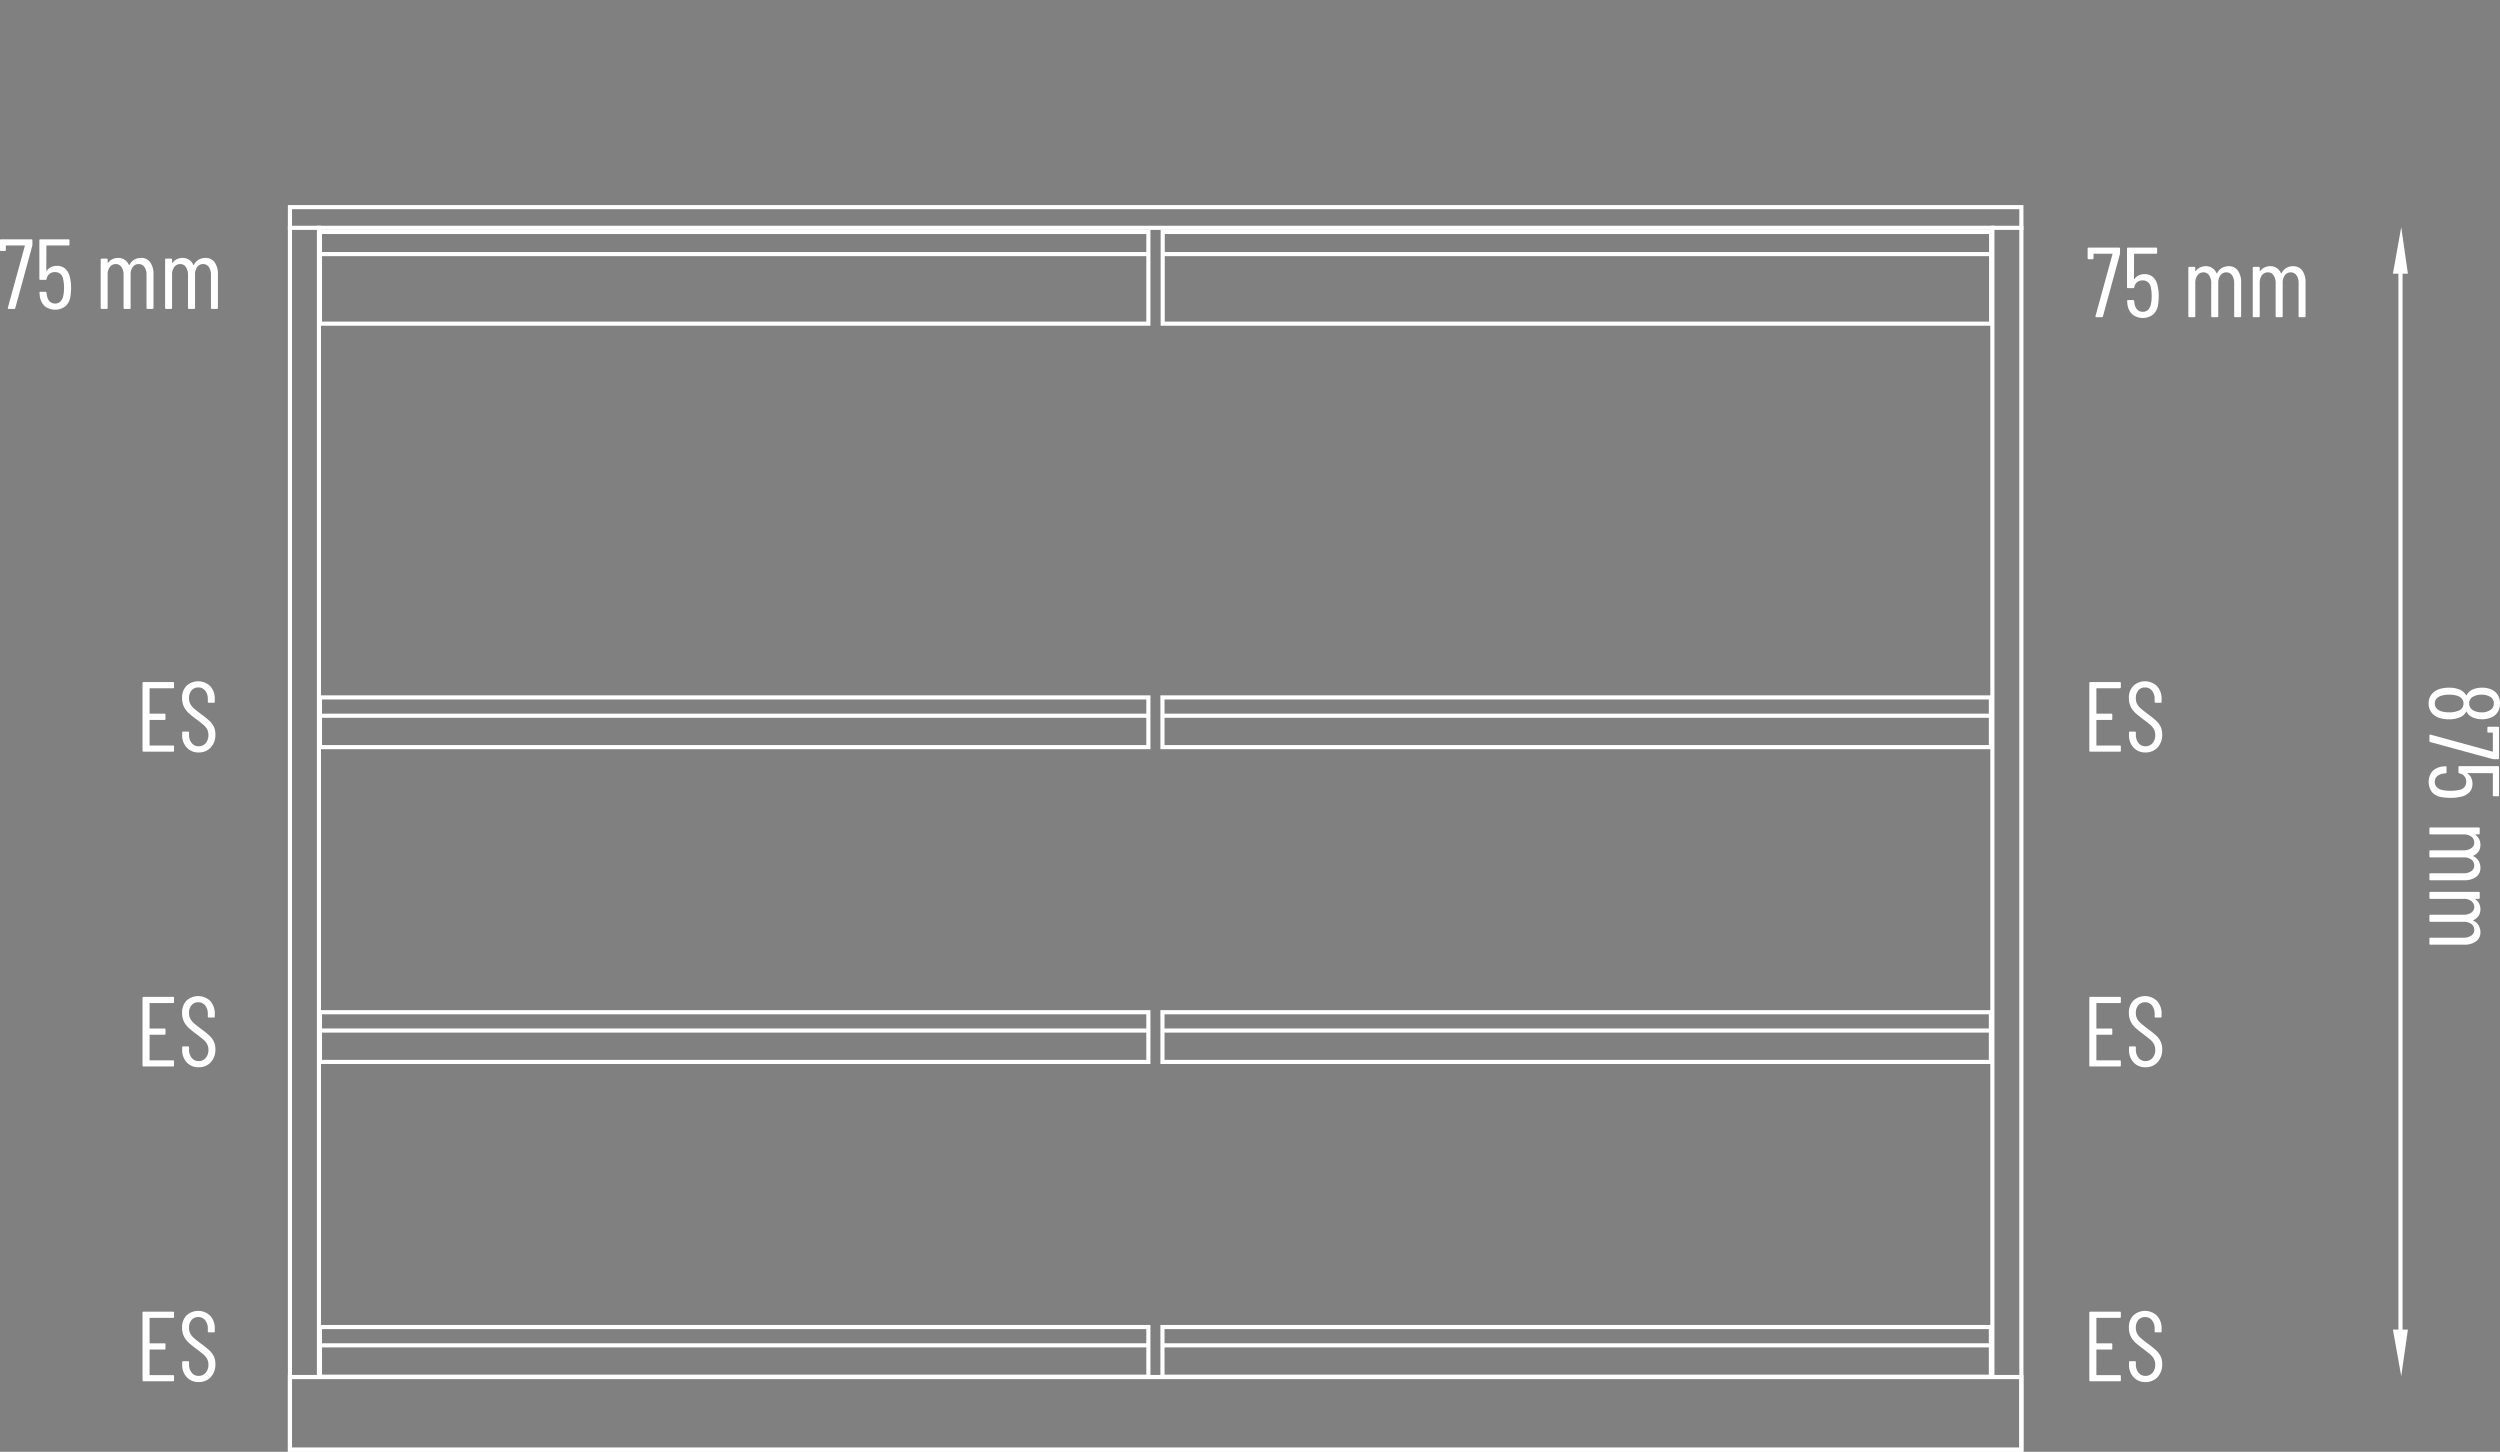 <svg id="Layer_1" data-name="Layer 1" xmlns="http://www.w3.org/2000/svg" viewBox="0 0 301.775 175.25"><rect x="0" y="0" width="301.775" height="175.25" fill="#808080" stroke="none"/><defs><style>.cls-1,.cls-2{fill:none;}.cls-2,.cls-3{stroke:#fff;stroke-miterlimit:10;}.cls-2{stroke-linecap:square;stroke-width:0.5px;}.cls-3{fill:#212830;fill-rule:evenodd;}.cls-4{fill:#fff;}</style></defs><title>15-51000-01</title><line class="cls-1" x1="0.887" x2="300.887"/><line class="cls-1" x1="0.887" x2="300.887"/><polygon class="cls-2" points="35 25 244 25 244 175 35 175 35 25 35 25"/><polygon class="cls-2" points="35 166.222 244 166.222 244 175 35 175 35 166.222 35 166.222"/><line class="cls-2" x1="139.456" y1="175" x2="139.456" y2="175"/><line class="cls-2" x1="244.821" y1="175" x2="244.821" y2="175"/><line class="cls-2" x1="289.763" y1="31.533" x2="289.763" y2="163.533"/><polygon class="cls-3" points="289.447 161 290.079 161 289.798 162.966 289.447 161"/><polygon class="cls-3" points="289.447 32.533 290.079 32.533 289.798 30.567 289.447 32.533"/><polyline class="cls-2" points="240.321 160.186 240.321 166.186 140.321 166.186 140.321 160.186 240.321 160.186 240.321 162.396 140.321 162.396"/><polyline class="cls-2" points="138.621 160.186 138.621 166.186 38.621 166.186 38.621 160.186 138.621 160.186 138.621 162.396 38.621 162.396"/><path class="cls-4" d="M330,164.077h-2.784a.043.043,0,0,0-.048.048v2.977a.042.042,0,0,0,.048.048h1.752a.106.106,0,0,1,.12.12v.516a.106.106,0,0,1-.12.12h-1.752a.043.043,0,0,0-.048.048v2.988a.042.042,0,0,0,.048.048h2.784a.106.106,0,0,1,.12.12v.504a.106.106,0,0,1-.12.12h-3.564a.106.106,0,0,1-.12-.12v-8.16a.106.106,0,0,1,.12-.12h3.564a.106.106,0,0,1,.12.12v.504A.106.106,0,0,1,330,164.077Z" transform="translate(-74.113 -5)"/><path class="cls-4" d="M331.656,171.241a2.151,2.151,0,0,1-.552-1.536v-.275a.106.106,0,0,1,.12-.12h.588a.106.106,0,0,1,.12.12v.239a1.553,1.553,0,0,0,.324,1.026,1.042,1.042,0,0,0,.84.39,1.084,1.084,0,0,0,.84-.371,1.412,1.412,0,0,0,.336-.984,1.432,1.432,0,0,0-.162-.702,1.848,1.848,0,0,0-.42-.516q-.258-.223-.858-.679-.6-.444-.948-.762a2.58,2.58,0,0,1-.57-.762,2.31,2.31,0,0,1-.222-1.044,2.015,2.015,0,0,1,.54-1.482,2.083,2.083,0,0,1,2.862.048,2.244,2.244,0,0,1,.546,1.578v.3a.106.106,0,0,1-.12.12h-.6a.106.106,0,0,1-.12-.12v-.312a1.579,1.579,0,0,0-.318-1.026,1.038,1.038,0,0,0-.846-.39,1.026,1.026,0,0,0-.792.342,1.383,1.383,0,0,0-.312.966,1.466,1.466,0,0,0,.138.654,1.791,1.791,0,0,0,.414.534q.276.252.816.66a12.485,12.485,0,0,1,1.074.857,2.491,2.491,0,0,1,.546.721,2.112,2.112,0,0,1,.192.941,2.198,2.198,0,0,1-.564,1.578,1.912,1.912,0,0,1-1.452.594A1.881,1.881,0,0,1,331.656,171.241Z" transform="translate(-74.113 -5)"/><path class="cls-4" d="M95,164.077H92.217a.043.043,0,0,0-.048.048v2.977a.042.042,0,0,0,.048.048h1.752a.106.106,0,0,1,.12.12v.516a.106.106,0,0,1-.12.12h-1.752a.043.043,0,0,0-.048.048v2.988a.042.042,0,0,0,.048.048h2.784a.106.106,0,0,1,.12.12v.504a.106.106,0,0,1-.12.12h-3.564a.106.106,0,0,1-.12-.12v-8.16a.106.106,0,0,1,.12-.12h3.564a.106.106,0,0,1,.12.12v.504A.106.106,0,0,1,95,164.077Z" transform="translate(-74.113 -5)"/><path class="cls-4" d="M96.656,171.241a2.151,2.151,0,0,1-.552-1.536v-.275a.106.106,0,0,1,.12-.12h.588a.106.106,0,0,1,.12.12v.239a1.553,1.553,0,0,0,.324,1.026,1.042,1.042,0,0,0,.84.39,1.084,1.084,0,0,0,.84-.371,1.412,1.412,0,0,0,.336-.984,1.432,1.432,0,0,0-.162-.702,1.848,1.848,0,0,0-.42-.516q-.258-.223-.858-.679-.6-.444-.948-.762a2.58,2.58,0,0,1-.57-.762,2.31,2.31,0,0,1-.222-1.044,2.015,2.015,0,0,1,.54-1.482,2.083,2.083,0,0,1,2.862.048,2.244,2.244,0,0,1,.546,1.578v.3a.106.106,0,0,1-.12.12h-.6a.106.106,0,0,1-.12-.12v-.312a1.579,1.579,0,0,0-.318-1.026,1.038,1.038,0,0,0-.846-.39,1.026,1.026,0,0,0-.792.342,1.383,1.383,0,0,0-.312.966,1.466,1.466,0,0,0,.138.654,1.791,1.791,0,0,0,.414.534q.276.252.816.66a12.485,12.485,0,0,1,1.074.857,2.491,2.491,0,0,1,.546.721,2.112,2.112,0,0,1,.192.941,2.198,2.198,0,0,1-.564,1.578,1.912,1.912,0,0,1-1.452.594A1.881,1.881,0,0,1,96.656,171.241Z" transform="translate(-74.113 -5)"/><polyline class="cls-2" points="240.321 122.186 240.321 128.186 140.321 128.186 140.321 122.186 240.321 122.186 240.321 124.396 140.321 124.396"/><polyline class="cls-2" points="138.621 122.186 138.621 128.186 38.621 128.186 38.621 122.186 138.621 122.186 138.621 124.396 38.621 124.396"/><path class="cls-4" d="M330,126.077h-2.784a.043.043,0,0,0-.048.048v2.977a.042.042,0,0,0,.048.048h1.752a.106.106,0,0,1,.12.12v.516a.106.106,0,0,1-.12.12h-1.752a.043.043,0,0,0-.048.048v2.988a.042.042,0,0,0,.048.048h2.784a.106.106,0,0,1,.12.12v.504a.106.106,0,0,1-.12.12h-3.564a.106.106,0,0,1-.12-.12v-8.16a.106.106,0,0,1,.12-.12h3.564a.106.106,0,0,1,.12.12v.504A.106.106,0,0,1,330,126.077Z" transform="translate(-74.113 -5)"/><path class="cls-4" d="M331.656,133.241a2.151,2.151,0,0,1-.552-1.536v-.275a.106.106,0,0,1,.12-.12h.588a.106.106,0,0,1,.12.12v.239a1.553,1.553,0,0,0,.324,1.026,1.042,1.042,0,0,0,.84.39,1.084,1.084,0,0,0,.84-.371,1.412,1.412,0,0,0,.336-.984,1.432,1.432,0,0,0-.162-.702,1.848,1.848,0,0,0-.42-.516q-.258-.223-.858-.679-.6-.444-.948-.762a2.58,2.58,0,0,1-.57-.762,2.31,2.31,0,0,1-.222-1.044,2.015,2.015,0,0,1,.54-1.482,2.083,2.083,0,0,1,2.862.048,2.244,2.244,0,0,1,.546,1.578v.3a.106.106,0,0,1-.12.12h-.6a.106.106,0,0,1-.12-.12v-.312a1.579,1.579,0,0,0-.318-1.026,1.038,1.038,0,0,0-.846-.39,1.026,1.026,0,0,0-.792.342,1.383,1.383,0,0,0-.312.966,1.466,1.466,0,0,0,.138.654,1.791,1.791,0,0,0,.414.534q.276.252.816.66a12.485,12.485,0,0,1,1.074.857,2.491,2.491,0,0,1,.546.721,2.112,2.112,0,0,1,.192.941,2.198,2.198,0,0,1-.564,1.578,1.912,1.912,0,0,1-1.452.594A1.881,1.881,0,0,1,331.656,133.241Z" transform="translate(-74.113 -5)"/><path class="cls-4" d="M95,126.077H92.217a.043.043,0,0,0-.048.048v2.977a.042.042,0,0,0,.048.048h1.752a.106.106,0,0,1,.12.12v.516a.106.106,0,0,1-.12.12h-1.752a.043.043,0,0,0-.048.048v2.988a.042.042,0,0,0,.048.048h2.784a.106.106,0,0,1,.12.12v.504a.106.106,0,0,1-.12.12h-3.564a.106.106,0,0,1-.12-.12v-8.16a.106.106,0,0,1,.12-.12h3.564a.106.106,0,0,1,.12.12v.504A.106.106,0,0,1,95,126.077Z" transform="translate(-74.113 -5)"/><path class="cls-4" d="M96.656,133.241a2.151,2.151,0,0,1-.552-1.536v-.275a.106.106,0,0,1,.12-.12h.588a.106.106,0,0,1,.12.12v.239a1.553,1.553,0,0,0,.324,1.026,1.042,1.042,0,0,0,.84.39,1.084,1.084,0,0,0,.84-.371,1.412,1.412,0,0,0,.336-.984,1.432,1.432,0,0,0-.162-.702,1.848,1.848,0,0,0-.42-.516q-.258-.223-.858-.679-.6-.444-.948-.762a2.58,2.58,0,0,1-.57-.762,2.31,2.31,0,0,1-.222-1.044,2.015,2.015,0,0,1,.54-1.482,2.083,2.083,0,0,1,2.862.048,2.244,2.244,0,0,1,.546,1.578v.3a.106.106,0,0,1-.12.12h-.6a.106.106,0,0,1-.12-.12v-.312a1.579,1.579,0,0,0-.318-1.026,1.038,1.038,0,0,0-.846-.39,1.026,1.026,0,0,0-.792.342,1.383,1.383,0,0,0-.312.966,1.466,1.466,0,0,0,.138.654,1.791,1.791,0,0,0,.414.534q.276.252.816.66a12.485,12.485,0,0,1,1.074.857,2.491,2.491,0,0,1,.546.721,2.112,2.112,0,0,1,.192.941,2.198,2.198,0,0,1-.564,1.578,1.912,1.912,0,0,1-1.452.594A1.881,1.881,0,0,1,96.656,133.241Z" transform="translate(-74.113 -5)"/><polyline class="cls-2" points="240.321 84.186 240.321 90.186 140.321 90.186 140.321 84.186 240.321 84.186 240.321 86.396 140.321 86.396"/><polyline class="cls-2" points="138.621 84.186 138.621 90.186 38.621 90.186 38.621 84.186 138.621 84.186 138.621 86.396 38.621 86.396"/><path class="cls-4" d="M330,88.077h-2.784a.043.043,0,0,0-.048.048v2.977a.042.042,0,0,0,.048.048h1.752a.106.106,0,0,1,.12.12v.516a.106.106,0,0,1-.12.12h-1.752a.043.043,0,0,0-.048.048v2.988a.042.042,0,0,0,.048.048h2.784a.106.106,0,0,1,.12.12v.504a.106.106,0,0,1-.12.12h-3.564a.106.106,0,0,1-.12-.12V87.453a.106.106,0,0,1,.12-.12h3.564a.106.106,0,0,1,.12.12v.504A.106.106,0,0,1,330,88.077Z" transform="translate(-74.113 -5)"/><path class="cls-4" d="M331.656,95.241a2.151,2.151,0,0,1-.552-1.536v-.275a.106.106,0,0,1,.12-.12h.588a.106.106,0,0,1,.12.12V93.669a1.553,1.553,0,0,0,.324,1.026,1.042,1.042,0,0,0,.84.39,1.084,1.084,0,0,0,.84-.371,1.412,1.412,0,0,0,.336-.984,1.432,1.432,0,0,0-.162-.702,1.848,1.848,0,0,0-.42-.516q-.258-.223-.858-.679-.6-.444-.948-.762a2.58,2.58,0,0,1-.57-.762,2.31,2.31,0,0,1-.222-1.044,2.015,2.015,0,0,1,.54-1.482,2.083,2.083,0,0,1,2.862.048,2.244,2.244,0,0,1,.546,1.578v.3a.106.106,0,0,1-.12.12h-.6a.106.106,0,0,1-.12-.12v-.312a1.579,1.579,0,0,0-.318-1.026,1.038,1.038,0,0,0-.846-.39,1.026,1.026,0,0,0-.792.342,1.383,1.383,0,0,0-.312.966,1.466,1.466,0,0,0,.138.654,1.791,1.791,0,0,0,.414.534q.276.252.816.66a12.485,12.485,0,0,1,1.074.857,2.491,2.491,0,0,1,.546.721,2.112,2.112,0,0,1,.192.941,2.198,2.198,0,0,1-.564,1.578,1.912,1.912,0,0,1-1.452.594A1.881,1.881,0,0,1,331.656,95.241Z" transform="translate(-74.113 -5)"/><path class="cls-4" d="M95,88.077H92.217a.043.043,0,0,0-.048.048v2.977a.042.042,0,0,0,.048.048h1.752a.106.106,0,0,1,.12.12v.516a.106.106,0,0,1-.12.12h-1.752a.043.043,0,0,0-.048.048v2.988a.042.042,0,0,0,.048.048h2.784a.106.106,0,0,1,.12.12v.504a.106.106,0,0,1-.12.12h-3.564a.106.106,0,0,1-.12-.12V87.453a.106.106,0,0,1,.12-.12h3.564a.106.106,0,0,1,.12.12v.504A.106.106,0,0,1,95,88.077Z" transform="translate(-74.113 -5)"/><path class="cls-4" d="M96.656,95.241a2.151,2.151,0,0,1-.552-1.536v-.275a.106.106,0,0,1,.12-.12h.588a.106.106,0,0,1,.12.12V93.669a1.553,1.553,0,0,0,.324,1.026,1.042,1.042,0,0,0,.84.39,1.084,1.084,0,0,0,.84-.371,1.412,1.412,0,0,0,.336-.984,1.432,1.432,0,0,0-.162-.702,1.848,1.848,0,0,0-.42-.516q-.258-.223-.858-.679-.6-.444-.948-.762a2.58,2.58,0,0,1-.57-.762,2.31,2.31,0,0,1-.222-1.044,2.015,2.015,0,0,1,.54-1.482,2.083,2.083,0,0,1,2.862.048,2.244,2.244,0,0,1,.546,1.578v.3a.106.106,0,0,1-.12.12h-.6a.106.106,0,0,1-.12-.12v-.312a1.579,1.579,0,0,0-.318-1.026,1.038,1.038,0,0,0-.846-.39,1.026,1.026,0,0,0-.792.342,1.383,1.383,0,0,0-.312.966,1.466,1.466,0,0,0,.138.654,1.791,1.791,0,0,0,.414.534q.276.252.816.66a12.485,12.485,0,0,1,1.074.857,2.491,2.491,0,0,1,.546.721,2.112,2.112,0,0,1,.192.941,2.198,2.198,0,0,1-.564,1.578,1.912,1.912,0,0,1-1.452.594A1.881,1.881,0,0,1,96.656,95.241Z" transform="translate(-74.113 -5)"/><polyline class="cls-2" points="138.621 28 138.621 39.069 38.621 39.069 38.621 28 138.621 28 138.621 30.672 38.621 30.672"/><polyline class="cls-2" points="240.349 28 240.349 39.069 140.349 39.069 140.349 28 240.349 28 240.349 30.672 140.349 30.672"/><path class="cls-4" d="M75.078,42.252a.108.108,0,0,1-.019-.096l2.053-7.476c.008-.008.006-.018-.007-.03a.057.057,0,0,0-.042-.018H74.868a.042.042,0,0,0-.048.048v.492a.106.106,0,0,1-.12.12h-.468a.106.106,0,0,1-.12-.12V34.008a.106.106,0,0,1,.12-.12h3.672a.107.107,0,0,1,.12.12v.552a1.337,1.337,0,0,1-.024.144l-2.04,7.476a.124.124,0,0,1-.132.108h-.66A.11.11,0,0,1,75.078,42.252Z" transform="translate(-74.113 -5)"/><path class="cls-4" d="M82.692,39.732a6.297,6.297,0,0,1-.072.996,1.98,1.98,0,0,1-.594,1.23,2.069,2.069,0,0,1-2.508.006,2.039,2.039,0,0,1-.606-1.26l-.035-.36v-.024c0-.064.035-.096.107-.096H79.596a.119.119,0,0,1,.132.12l.036.288q.192,1.008,1.008,1.008a.873.873,0,0,0,.636-.246,1.353,1.353,0,0,0,.349-.714,4.617,4.617,0,0,0,.084-.96,4.289,4.289,0,0,0-.108-1.032.95.95,0,0,0-.96-.84.974.974,0,0,0-1.032.828.134.134,0,0,1-.132.108h-.624a.106.106,0,0,1-.12-.12V34.008a.106.106,0,0,1,.12-.12h3.396a.107.107,0,0,1,.12.12v.504a.107.107,0,0,1-.12.12H79.764a.042.042,0,0,0-.048.048l-.013,2.976a.04.04,0,0,0,.019.036c.012.008.025.004.042-.012a1.234,1.234,0,0,1,.51-.438,1.652,1.652,0,0,1,.714-.15,1.462,1.462,0,0,1,1.044.384,1.946,1.946,0,0,1,.54,1.104A4.533,4.533,0,0,1,82.692,39.732Z" transform="translate(-74.113 -5)"/><path class="cls-4" d="M92.244,36.66a2.395,2.395,0,0,1,.396,1.464v4.044a.106.106,0,0,1-.119.12h-.601a.106.106,0,0,1-.12-.12V38.196a1.612,1.612,0,0,0-.258-.966.8.8,0,0,0-.678-.354.854.854,0,0,0-.72.348,1.528,1.528,0,0,0-.265.948V42.168a.106.106,0,0,1-.12.12h-.611a.106.106,0,0,1-.12-.12V38.196a1.612,1.612,0,0,0-.258-.966.792.792,0,0,0-.666-.354.873.873,0,0,0-.727.348,1.51,1.51,0,0,0-.27.948V42.168a.106.106,0,0,1-.12.12h-.601a.105.105,0,0,1-.119-.12V36.336a.105.105,0,0,1,.119-.12h.601a.106.106,0,0,1,.12.12V36.708a.028.028,0,0,0,.018.03c.012.004.026-.002.042-.018a1.43,1.43,0,0,1,.54-.444,1.56,1.56,0,0,1,.66-.144,1.404,1.404,0,0,1,.792.222,1.426,1.426,0,0,1,.516.63.039.039,0,0,0,.036.024c.017,0,.028-.012.036-.036a1.429,1.429,0,0,1,.588-.636,1.624,1.624,0,0,1,.792-.204A1.313,1.313,0,0,1,92.244,36.66Z" transform="translate(-74.113 -5)"/><path class="cls-4" d="M100.021,36.66a2.395,2.395,0,0,1,.396,1.464v4.044a.106.106,0,0,1-.119.12h-.601a.106.106,0,0,1-.12-.12V38.196A1.612,1.612,0,0,0,99.319,37.23a.8.8,0,0,0-.678-.354.854.854,0,0,0-.72.348,1.528,1.528,0,0,0-.265.948V42.168a.106.106,0,0,1-.12.12h-.611a.106.106,0,0,1-.12-.12V38.196a1.612,1.612,0,0,0-.258-.966.792.792,0,0,0-.666-.354.873.873,0,0,0-.727.348,1.51,1.51,0,0,0-.27.948V42.168a.106.106,0,0,1-.12.12h-.601a.105.105,0,0,1-.119-.12V36.336a.105.105,0,0,1,.119-.12h.601a.106.106,0,0,1,.12.12V36.708a.028.028,0,0,0,.018.03c.012.004.026-.002.042-.018a1.43,1.43,0,0,1,.54-.444,1.56,1.56,0,0,1,.66-.144,1.404,1.404,0,0,1,.792.222,1.426,1.426,0,0,1,.516.63.039.039,0,0,0,.036.024c.017,0,.028-.012.036-.036a1.429,1.429,0,0,1,.588-.636,1.624,1.624,0,0,1,.792-.204A1.313,1.313,0,0,1,100.021,36.66Z" transform="translate(-74.113 -5)"/><path class="cls-4" d="M327.078,43.252a.108.108,0,0,1-.019-.096l2.053-7.476c.008-.008.006-.018-.007-.03a.057.057,0,0,0-.042-.018h-2.195a.042.042,0,0,0-.048.048v.492a.106.106,0,0,1-.12.12h-.468a.106.106,0,0,1-.12-.12V35.008a.106.106,0,0,1,.12-.12h3.672a.107.107,0,0,1,.12.12v.552a1.337,1.337,0,0,1-.024.144l-2.04,7.476a.124.124,0,0,1-.132.108h-.66A.11.11,0,0,1,327.078,43.252Z" transform="translate(-74.113 -5)"/><path class="cls-4" d="M334.692,40.732a6.297,6.297,0,0,1-.072.996,1.98,1.98,0,0,1-.594,1.23,2.069,2.069,0,0,1-2.508.006,2.039,2.039,0,0,1-.606-1.26l-.035-.36v-.024c0-.064.035-.096.107-.096h.612a.119.119,0,0,1,.132.12l.036.288q.192,1.008,1.008,1.008a.873.873,0,0,0,.636-.246,1.353,1.353,0,0,0,.349-.714,4.617,4.617,0,0,0,.084-.96,4.289,4.289,0,0,0-.108-1.032.95.95,0,0,0-.96-.84.974.974,0,0,0-1.032.828.134.134,0,0,1-.132.108h-.624a.106.106,0,0,1-.12-.12V35.008a.106.106,0,0,1,.12-.12h3.396a.107.107,0,0,1,.12.12v.504a.107.107,0,0,1-.12.12h-2.616a.042.042,0,0,0-.048.048l-.013,2.976a.04.04,0,0,0,.019.036c.012.008.025.004.042-.012a1.234,1.234,0,0,1,.51-.438,1.652,1.652,0,0,1,.714-.15,1.462,1.462,0,0,1,1.044.384,1.946,1.946,0,0,1,.54,1.104A4.533,4.533,0,0,1,334.692,40.732Z" transform="translate(-74.113 -5)"/><path class="cls-4" d="M344.244,37.66a2.395,2.395,0,0,1,.396,1.464v4.044a.106.106,0,0,1-.119.12h-.601a.106.106,0,0,1-.12-.12V39.196a1.612,1.612,0,0,0-.258-.966.8.8,0,0,0-.678-.354.854.854,0,0,0-.72.348,1.528,1.528,0,0,0-.265.948V43.168a.106.106,0,0,1-.12.12h-.611a.106.106,0,0,1-.12-.12V39.196a1.612,1.612,0,0,0-.258-.966.792.792,0,0,0-.666-.354.873.873,0,0,0-.727.348,1.51,1.51,0,0,0-.27.948V43.168a.106.106,0,0,1-.12.12h-.601a.105.105,0,0,1-.119-.12V37.336a.105.105,0,0,1,.119-.12h.601a.106.106,0,0,1,.12.12V37.708a.028.028,0,0,0,.018.03c.012.004.026-.002.042-.018a1.43,1.43,0,0,1,.54-.444,1.56,1.56,0,0,1,.66-.144,1.404,1.404,0,0,1,.792.222,1.426,1.426,0,0,1,.516.63.039.039,0,0,0,.036.024c.017,0,.028-.012.036-.036a1.429,1.429,0,0,1,.588-.636,1.624,1.624,0,0,1,.792-.204A1.313,1.313,0,0,1,344.244,37.66Z" transform="translate(-74.113 -5)"/><path class="cls-4" d="M352.021,37.66a2.395,2.395,0,0,1,.396,1.464v4.044a.106.106,0,0,1-.119.12h-.601a.106.106,0,0,1-.12-.12V39.196a1.612,1.612,0,0,0-.258-.966.8.8,0,0,0-.678-.354.854.854,0,0,0-.72.348,1.528,1.528,0,0,0-.265.948V43.168a.106.106,0,0,1-.12.12h-.611a.106.106,0,0,1-.12-.12V39.196a1.612,1.612,0,0,0-.258-.966.792.792,0,0,0-.666-.354.873.873,0,0,0-.727.348,1.51,1.51,0,0,0-.27.948V43.168a.106.106,0,0,1-.12.12h-.601a.105.105,0,0,1-.119-.12V37.336a.105.105,0,0,1,.119-.12h.601a.106.106,0,0,1,.12.12V37.708a.028.028,0,0,0,.018.03c.012.004.026-.002.042-.018a1.43,1.43,0,0,1,.54-.444,1.56,1.56,0,0,1,.66-.144,1.404,1.404,0,0,1,.792.222,1.426,1.426,0,0,1,.516.63.039.039,0,0,0,.036.024c.017,0,.028-.012.036-.036a1.429,1.429,0,0,1,.588-.636,1.624,1.624,0,0,1,.792-.204A1.313,1.313,0,0,1,352.021,37.66Z" transform="translate(-74.113 -5)"/><path class="cls-4" d="M371.784,90.928a1.327,1.327,0,0,1-.684.636,3.376,3.376,0,0,1-1.393.264,3.461,3.461,0,0,1-1.14-.168,1.906,1.906,0,0,1-.954-.66,1.764,1.764,0,0,1-.342-1.092,1.721,1.721,0,0,1,.336-1.062,1.957,1.957,0,0,1,.948-.666,3.807,3.807,0,0,1,1.163-.168,3.266,3.266,0,0,1,1.297.228,1.501,1.501,0,0,1,.768.672c.024.032.048.032.072,0a1.503,1.503,0,0,1,.647-.636,2.608,2.608,0,0,1,1.225-.264,2.563,2.563,0,0,1,1.224.264,1.66,1.66,0,0,1,.69.648,1.919,1.919,0,0,1,.245.984,1.987,1.987,0,0,1-.233.984,1.583,1.583,0,0,1-.678.648,2.913,2.913,0,0,1-2.448.036,1.639,1.639,0,0,1-.672-.648C371.832,90.888,371.808,90.888,371.784,90.928Zm1.872-2.076a1.9,1.9,0,0,0-.9.192.894.894,0,0,0-.588.864.931.931,0,0,0,.168.558,1.037,1.037,0,0,0,.468.354,2.035,2.035,0,0,0,.864.168,1.753,1.753,0,0,0,.912-.204.917.917,0,0,0,.564-.876.901.901,0,0,0-.601-.876A1.972,1.972,0,0,0,373.656,88.852Zm-3.9,2.136a2.736,2.736,0,0,0,1.032-.168.921.921,0,0,0,.696-.912.854.854,0,0,0-.192-.558,1.171,1.171,0,0,0-.552-.354,2.91,2.91,0,0,0-.984-.144,3.249,3.249,0,0,0-.876.108,1.299,1.299,0,0,0-.636.354.842.842,0,0,0-.228.594.888.888,0,0,0,.233.618,1.296,1.296,0,0,0,.666.366A3.461,3.461,0,0,0,369.756,90.988Z" transform="translate(-74.113 -5)"/><path class="cls-4" d="M367.404,93.694a.107.107,0,0,1,.096-.018l7.477,2.052c.008.008.018.006.029-.006a.056.056,0,0,0,.019-.042v-2.196a.043.043,0,0,0-.048-.048h-.492a.106.106,0,0,1-.12-.12v-.468a.106.106,0,0,1,.12-.12h1.164a.106.106,0,0,1,.12.12v3.672a.106.106,0,0,1-.12.12h-.553a1.177,1.177,0,0,1-.144-.024l-7.476-2.04a.124.124,0,0,1-.108-.132v-.66A.108.108,0,0,1,367.404,93.694Z" transform="translate(-74.113 -5)"/><path class="cls-4" d="M369.924,101.308a6.436,6.436,0,0,1-.996-.072,1.985,1.985,0,0,1-1.229-.594,2.071,2.071,0,0,1-.006-2.508,2.038,2.038,0,0,1,1.26-.606l.36-.036h.023c.064,0,.097.036.097.108v.612a.12.12,0,0,1-.12.132l-.288.036q-1.008.192-1.008,1.008a.873.873,0,0,0,.245.636,1.35,1.35,0,0,0,.715.348,4.578,4.578,0,0,0,.96.084,4.286,4.286,0,0,0,1.031-.108.951.951,0,0,0,.841-.96.974.974,0,0,0-.828-1.032.135.135,0,0,1-.108-.132v-.624a.106.106,0,0,1,.12-.12h4.656a.106.106,0,0,1,.12.12v3.396a.106.106,0,0,1-.12.12h-.504a.106.106,0,0,1-.12-.12V98.38a.043.043,0,0,0-.048-.048l-2.977-.012a.04.04,0,0,0-.036.018c-.008.012-.004.026.013.042a1.233,1.233,0,0,1,.438.51,1.659,1.659,0,0,1,.15.714,1.46,1.46,0,0,1-.385,1.044,1.951,1.951,0,0,1-1.104.54A4.557,4.557,0,0,1,369.924,101.308Z" transform="translate(-74.113 -5)"/><path class="cls-4" d="M372.996,110.859a2.393,2.393,0,0,1-1.464.396H367.488a.106.106,0,0,1-.12-.12v-.6a.106.106,0,0,1,.12-.12h3.972a1.608,1.608,0,0,0,.966-.258.8.8,0,0,0,.354-.678.856.856,0,0,0-.348-.72,1.538,1.538,0,0,0-.948-.264H367.488a.106.106,0,0,1-.12-.12v-.612a.106.106,0,0,1,.12-.12h3.972a1.608,1.608,0,0,0,.966-.258.79.79,0,0,0,.354-.666.873.873,0,0,0-.348-.726,1.514,1.514,0,0,0-.948-.27H367.488a.106.106,0,0,1-.12-.12v-.6a.106.106,0,0,1,.12-.12h5.832a.106.106,0,0,1,.12.12v.6a.106.106,0,0,1-.12.12H372.948a.028.028,0,0,0-.03.018c-.004.012.002.026.019.042a1.428,1.428,0,0,1,.443.54,1.548,1.548,0,0,1,.145.66,1.401,1.401,0,0,1-.223.792,1.416,1.416,0,0,1-.63.516.038.038,0,0,0-.023.036c0,.016.012.028.036.036a1.432,1.432,0,0,1,.636.588,1.626,1.626,0,0,1,.204.792A1.316,1.316,0,0,1,372.996,110.859Z" transform="translate(-74.113 -5)"/><path class="cls-4" d="M372.996,118.635a2.393,2.393,0,0,1-1.464.396H367.488a.106.106,0,0,1-.12-.12V118.311a.106.106,0,0,1,.12-.12h3.972a1.608,1.608,0,0,0,.966-.258.8.8,0,0,0,.354-.678.856.856,0,0,0-.348-.72,1.538,1.538,0,0,0-.948-.264H367.488a.106.106,0,0,1-.12-.12v-.612a.106.106,0,0,1,.12-.12h3.972a1.608,1.608,0,0,0,.966-.258.79.79,0,0,0,.354-.666.873.873,0,0,0-.348-.726,1.514,1.514,0,0,0-.948-.27H367.488a.106.106,0,0,1-.12-.12v-.6a.106.106,0,0,1,.12-.12h5.832a.106.106,0,0,1,.12.12v.6a.106.106,0,0,1-.12.12H372.948a.028.028,0,0,0-.03.018c-.004.012.002.026.019.042a1.428,1.428,0,0,1,.443.54,1.548,1.548,0,0,1,.145.66,1.401,1.401,0,0,1-.223.792,1.416,1.416,0,0,1-.63.516.038.038,0,0,0-.023.036c0,.016.012.028.036.036a1.432,1.432,0,0,1,.636.588,1.626,1.626,0,0,1,.204.792A1.316,1.316,0,0,1,372.996,118.635Z" transform="translate(-74.113 -5)"/><line class="cls-2" x1="38.5" y1="27.5" x2="38.5" y2="166.2"/><line class="cls-2" x1="240.5" y1="27.5" x2="240.5" y2="166.2"/><line class="cls-2" x1="244" y1="27.5" x2="35" y2="27.5"/></svg>